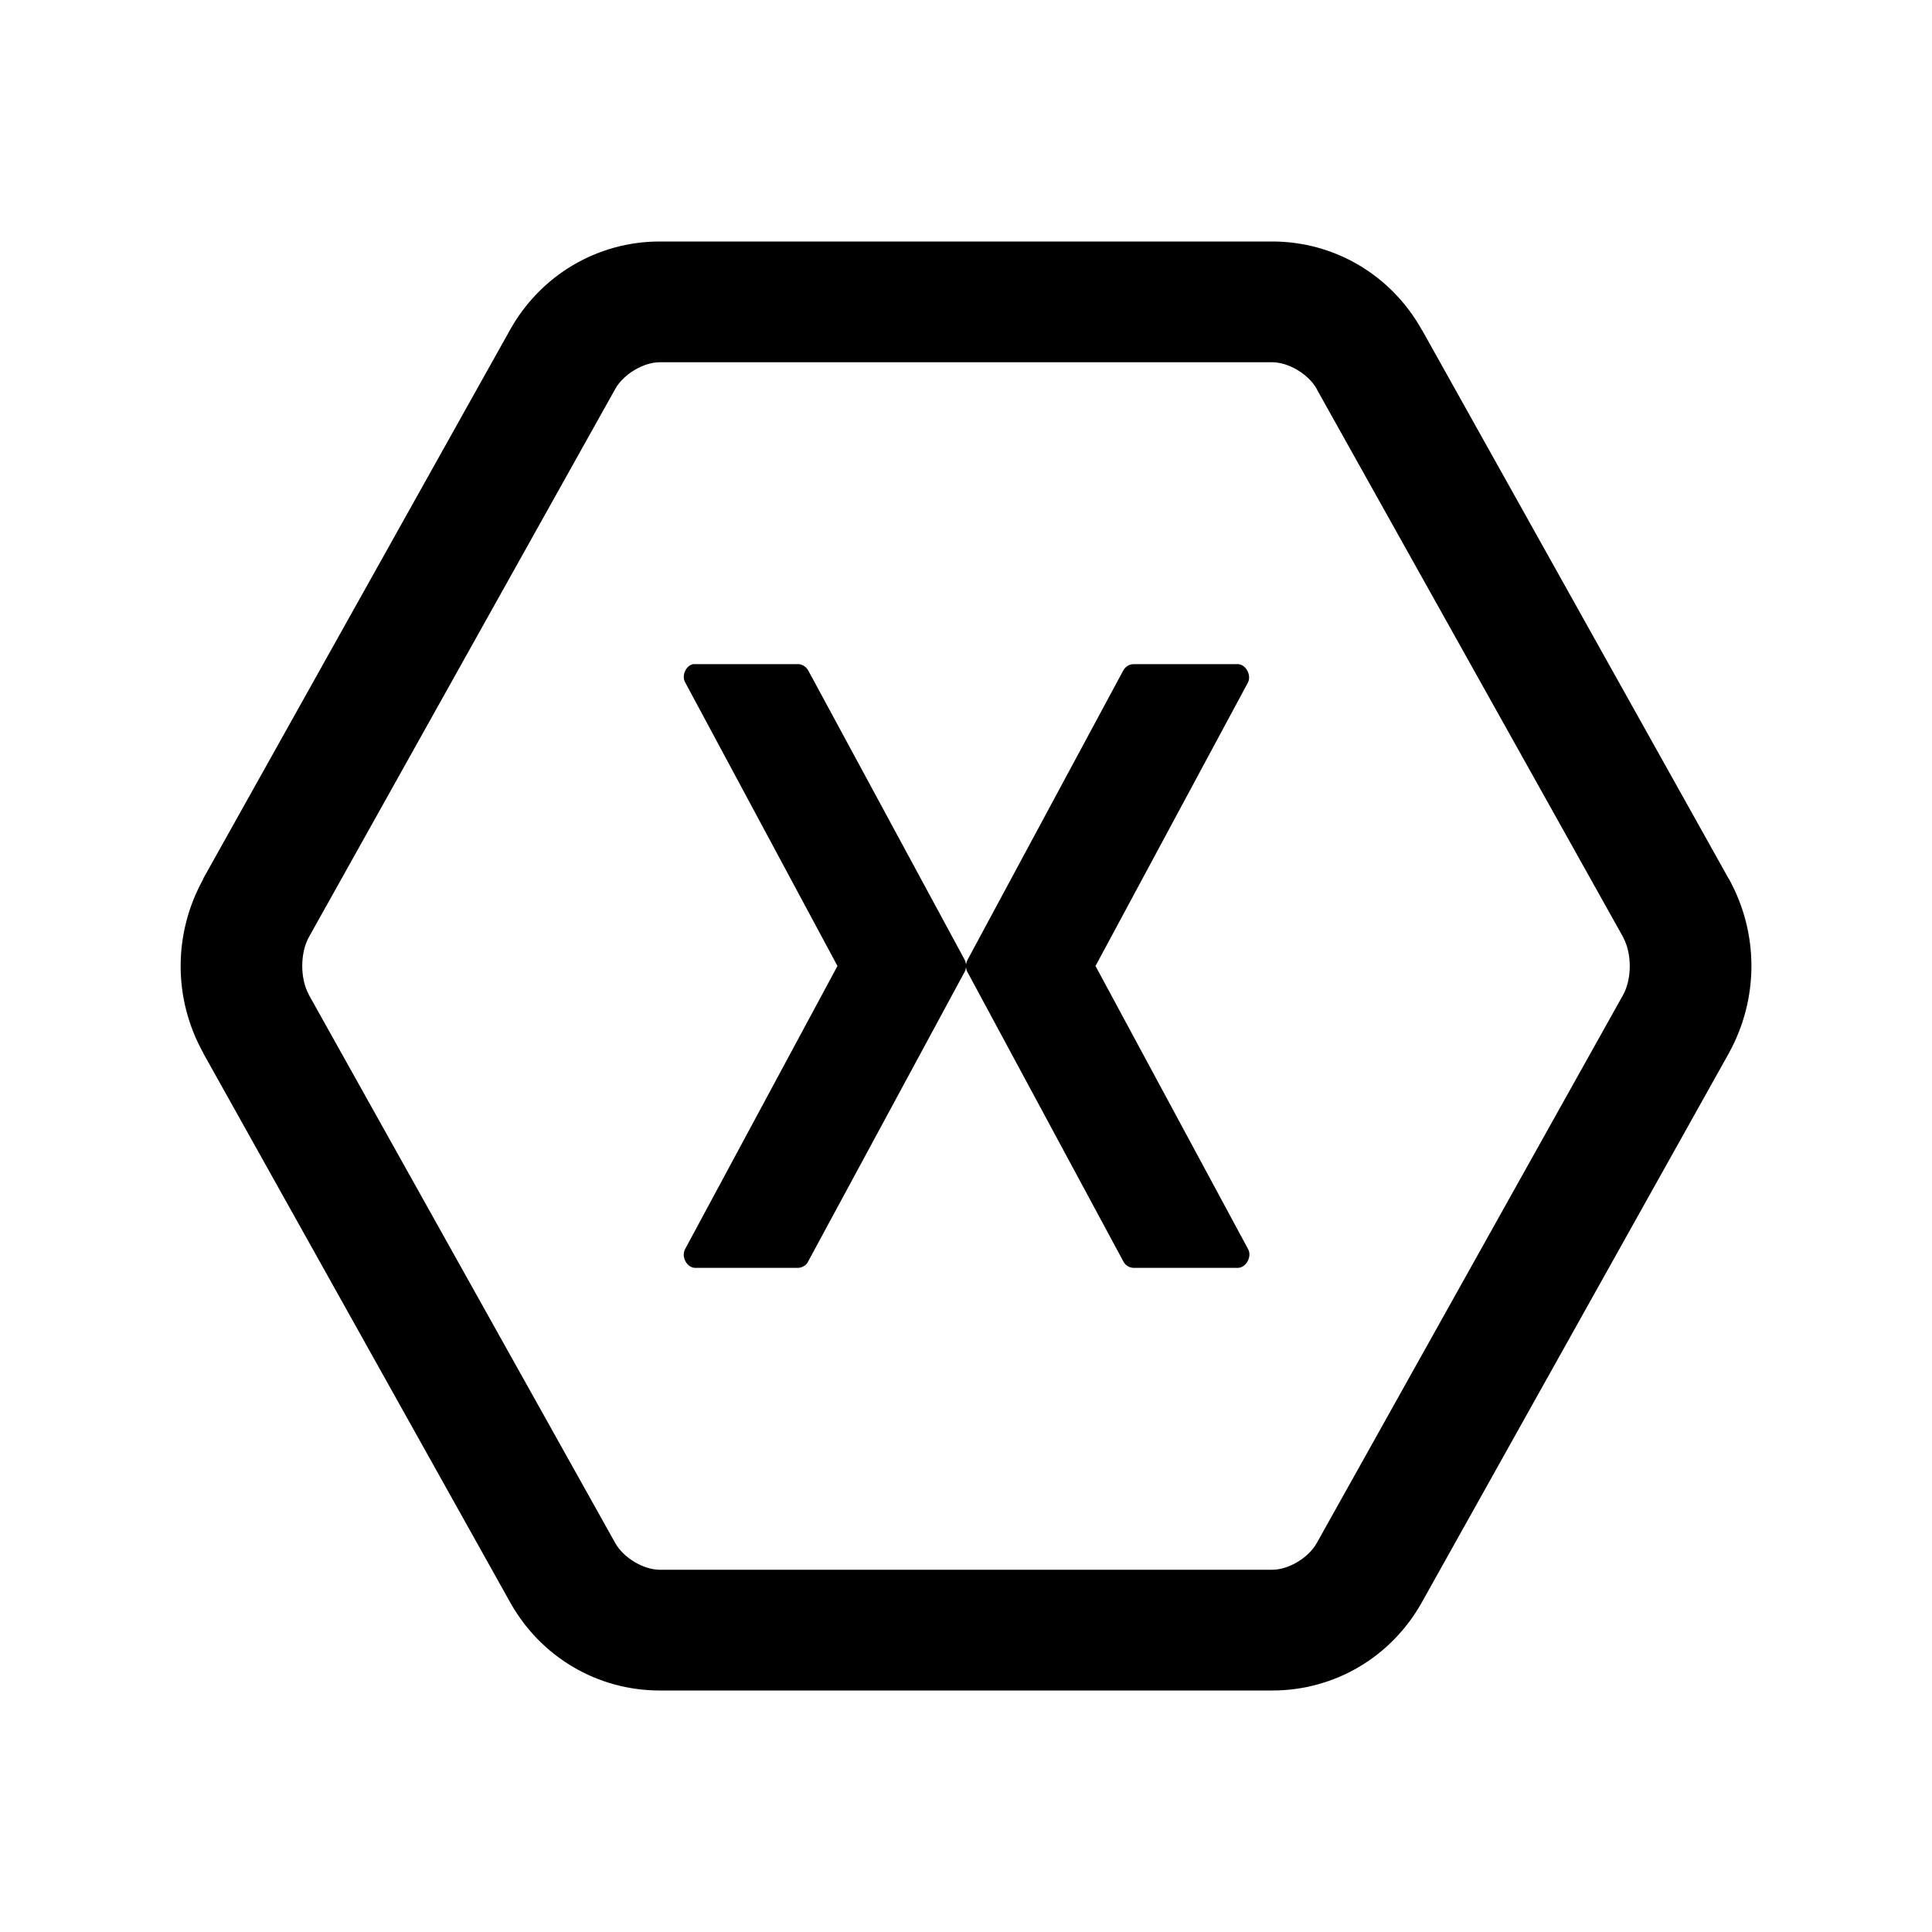 <svg fill="#000000" xmlns="http://www.w3.org/2000/svg"  viewBox="0 0 32 32" width="64px" height="64px"><path d="M 10.926 4 C 9.891 4 8.949 4.562 8.445 5.469 L 3.367 14.551 L 3.367 14.559 C 2.867 15.461 2.867 16.543 3.367 17.441 L 3.367 17.445 L 8.445 26.531 C 8.949 27.441 9.891 28 10.926 28 L 21.074 28 C 22.109 28 23.051 27.441 23.555 26.531 L 28.633 17.449 L 28.637 17.441 C 29.133 16.539 29.133 15.457 28.637 14.559 L 28.633 14.555 L 23.555 5.469 L 23.555 5.473 C 23.051 4.562 22.109 4 21.074 4 Z M 10.926 6 L 21.074 6 C 21.336 6 21.668 6.191 21.809 6.441 L 21.809 6.445 L 26.887 15.527 L 26.883 15.523 C 27.031 15.789 27.031 16.215 26.883 16.48 L 21.809 25.559 C 21.668 25.809 21.336 26 21.074 26 L 10.926 26 C 10.664 26 10.332 25.809 10.191 25.559 L 5.113 16.473 L 5.117 16.477 C 4.969 16.211 4.969 15.785 5.117 15.52 L 10.191 6.441 C 10.332 6.191 10.664 6 10.926 6 Z M 11.48 11 C 11.363 11.023 11.285 11.188 11.348 11.301 L 13.871 16 L 11.348 20.688 C 11.277 20.816 11.379 21 11.516 21 L 13.219 21 C 13.289 20.996 13.359 20.957 13.387 20.891 L 15.977 16.098 C 15.992 16.074 15.996 16.047 16 16.02 C 16.004 16.047 16.008 16.074 16.023 16.098 L 18.605 20.891 C 18.637 20.957 18.707 21 18.781 21 L 20.5 21 C 20.637 21 20.742 20.816 20.672 20.688 L 18.145 16 L 20.672 11.301 C 20.73 11.18 20.633 11 20.5 11 L 18.781 11 C 18.707 11 18.641 11.039 18.605 11.105 L 16.027 15.895 C 16.012 15.922 16.008 15.945 16 15.973 C 15.996 15.945 15.992 15.922 15.977 15.895 L 13.387 11.105 C 13.352 11.043 13.285 11 13.219 11 Z"/></svg>